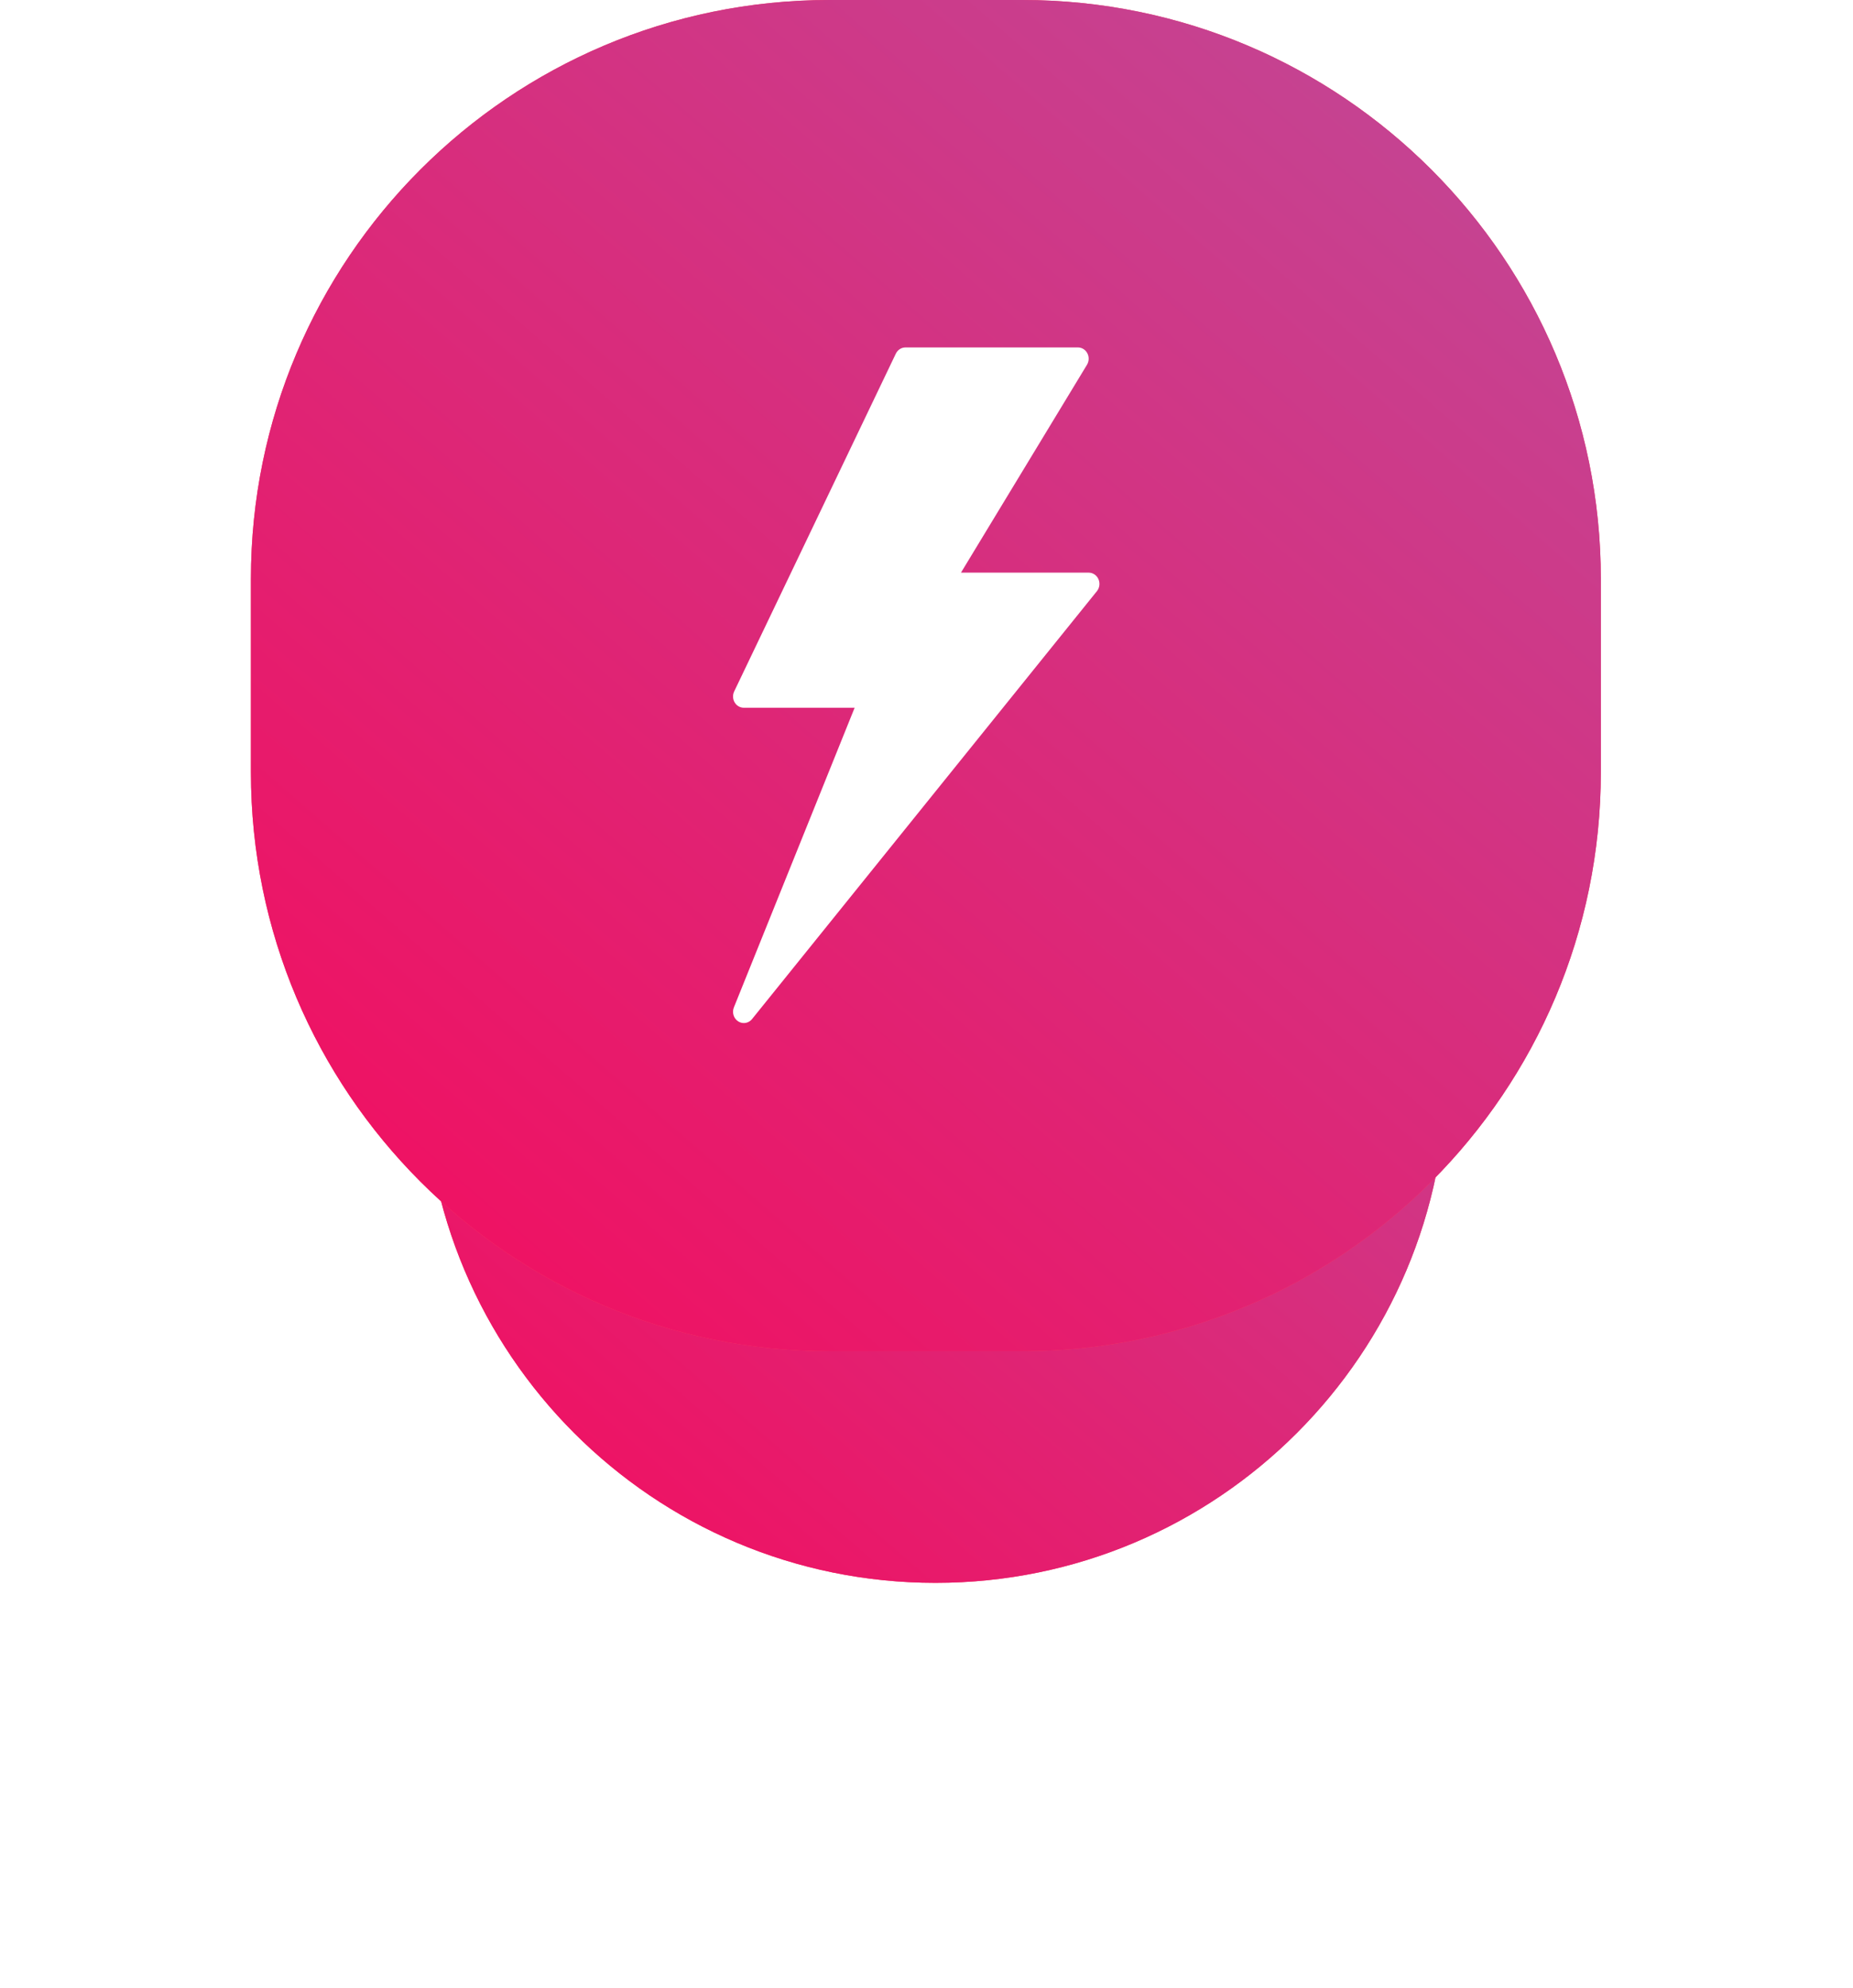 <svg width="96" height="103" viewBox="0 0 96 103" fill="none" xmlns="http://www.w3.org/2000/svg">
<g filter="url(#filter0_d_1_29)">
<path fill-rule="evenodd" clip-rule="evenodd" d="M48.466 16C63.089 16 74.942 27.864 74.942 42.5C74.942 57.135 63.089 69 48.466 69C33.844 69 21.99 57.135 21.99 42.5C21.99 27.864 33.844 16 48.466 16Z" fill="#FF4361"/>
<path fill-rule="evenodd" clip-rule="evenodd" d="M48.466 16C63.089 16 74.942 27.864 74.942 42.5C74.942 57.135 63.089 69 48.466 69C33.844 69 21.99 57.135 21.99 42.5C21.99 27.864 33.844 16 48.466 16Z" fill="url(#paint0_linear_1_29)"/>
</g>
<path fill-rule="evenodd" clip-rule="evenodd" d="M42.972 0H52.963C69.517 0 82.936 13.431 82.936 30V40C82.936 56.568 69.517 70 52.963 70H42.972C26.419 70 12.999 56.568 12.999 40V30C12.999 13.431 26.419 0 42.972 0Z" fill="#FF4361"/>
<path fill-rule="evenodd" clip-rule="evenodd" d="M42.972 0H52.963C69.517 0 82.936 13.431 82.936 30V40C82.936 56.568 69.517 70 52.963 70H42.972C26.419 70 12.999 56.568 12.999 40V30C12.999 13.431 26.419 0 42.972 0Z" fill="url(#paint1_linear_1_29)"/>
<path fill-rule="evenodd" clip-rule="evenodd" d="M56.908 30.003C56.816 29.797 56.619 29.666 56.402 29.666H49.786L56.316 18.894C56.424 18.714 56.431 18.487 56.333 18.302C56.235 18.114 56.047 17.999 55.844 17.999H46.911C46.699 17.999 46.506 18.124 46.411 18.321L38.036 35.821C37.95 36.002 37.959 36.217 38.061 36.389C38.163 36.561 38.342 36.665 38.536 36.665H44.277L38.021 52.189C37.914 52.455 38.009 52.762 38.245 52.913C38.335 52.97 38.435 52.999 38.535 52.999C38.696 52.999 38.854 52.927 38.963 52.792L56.829 30.625C56.969 30.451 56.999 30.209 56.908 30.003Z" fill="white"/>
<defs>
<filter id="filter0_d_1_29" x="0.99" y="8" width="94.952" height="95" filterUnits="userSpaceOnUse" color-interpolation-filters="sRGB">
<feFlood flood-opacity="0" result="BackgroundImageFix"/>
<feColorMatrix in="SourceAlpha" type="matrix" values="0 0 0 0 0 0 0 0 0 0 0 0 0 0 0 0 0 0 127 0" result="hardAlpha"/>
<feOffset dy="13"/>
<feGaussianBlur stdDeviation="10.5"/>
<feColorMatrix type="matrix" values="0 0 0 0 0.898 0 0 0 0 0.118 0 0 0 0 0.435 0 0 0 0.3 0"/>
<feBlend mode="normal" in2="BackgroundImageFix" result="effect1_dropShadow_1_29"/>
<feBlend mode="normal" in="SourceGraphic" in2="effect1_dropShadow_1_29" result="shape"/>
</filter>
<linearGradient id="paint0_linear_1_29" x1="52.598" y1="101.635" x2="107.605" y2="38.414" gradientUnits="userSpaceOnUse">
<stop stop-color="#F80759"/>
<stop offset="1" stop-color="#BC4E9C"/>
</linearGradient>
<linearGradient id="paint1_linear_1_29" x1="53.376" y1="112.413" x2="125.385" y2="29.651" gradientUnits="userSpaceOnUse">
<stop stop-color="#F80759"/>
<stop offset="1" stop-color="#BC4E9C"/>
</linearGradient>
</defs>
</svg>
